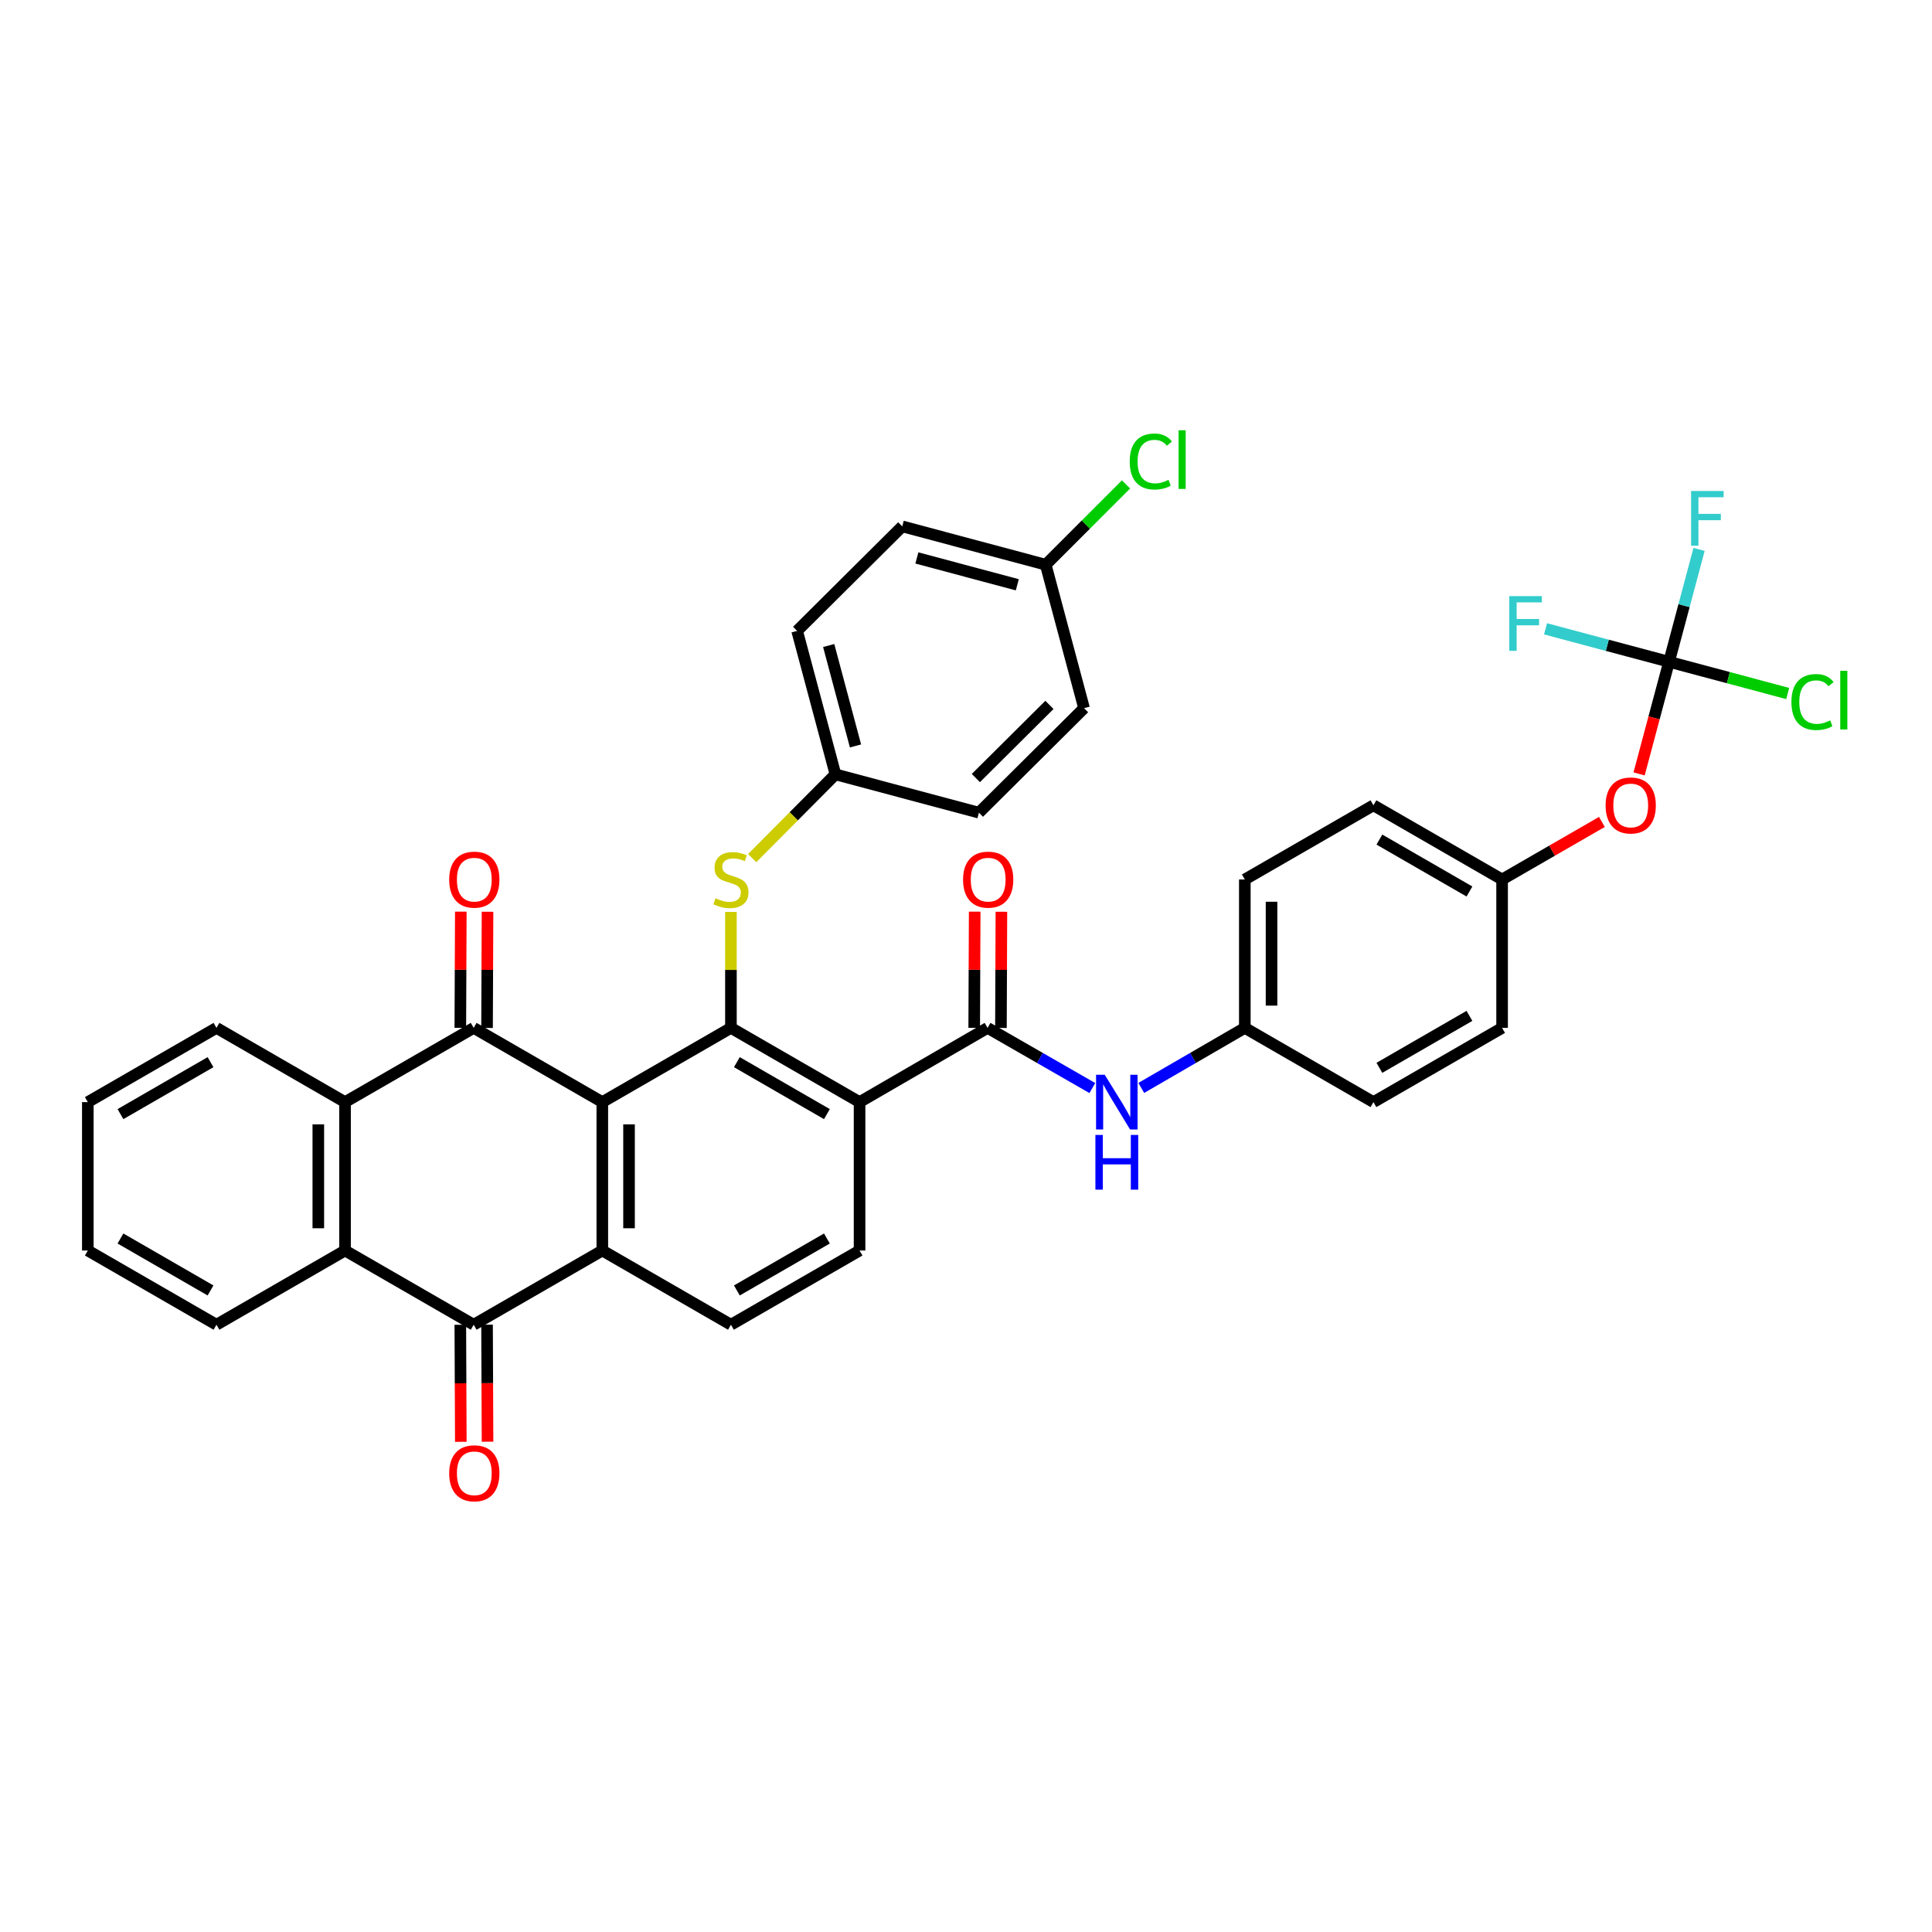 <?xml version='1.0' encoding='iso-8859-1'?>
<svg version='1.1' baseProfile='full'
              xmlns='http://www.w3.org/2000/svg'
                      xmlns:rdkit='http://www.rdkit.org/xml'
                      xmlns:xlink='http://www.w3.org/1999/xlink'
                  xml:space='preserve'
width='1000px' height='1000px' viewBox='0 0 1000 1000'>
<!-- END OF HEADER -->
<rect style='opacity:1.0;fill:#FFFFFF;stroke:none' width='1000' height='1000' x='0' y='0'> </rect>
<path class='bond-0' d='M 311.757,570.451 L 245.178,532.032' style='fill:none;fill-rule:evenodd;stroke:#000000;stroke-width:6px;stroke-linecap:butt;stroke-linejoin:miter;stroke-opacity:1' />
<path class='bond-1' d='M 311.757,570.451 L 378.329,532.032' style='fill:none;fill-rule:evenodd;stroke:#000000;stroke-width:6px;stroke-linecap:butt;stroke-linejoin:miter;stroke-opacity:1' />
<path class='bond-2' d='M 311.757,570.451 L 311.757,647.265' style='fill:none;fill-rule:evenodd;stroke:#000000;stroke-width:6px;stroke-linecap:butt;stroke-linejoin:miter;stroke-opacity:1' />
<path class='bond-2' d='M 325.588,581.973 L 325.588,635.743' style='fill:none;fill-rule:evenodd;stroke:#000000;stroke-width:6px;stroke-linecap:butt;stroke-linejoin:miter;stroke-opacity:1' />
<path class='bond-6' d='M 245.178,532.032 L 178.591,570.451' style='fill:none;fill-rule:evenodd;stroke:#000000;stroke-width:6px;stroke-linecap:butt;stroke-linejoin:miter;stroke-opacity:1' />
<path class='bond-13' d='M 252.093,532.061 L 252.219,501.994' style='fill:none;fill-rule:evenodd;stroke:#000000;stroke-width:6px;stroke-linecap:butt;stroke-linejoin:miter;stroke-opacity:1' />
<path class='bond-13' d='M 252.219,501.994 L 252.346,471.927' style='fill:none;fill-rule:evenodd;stroke:#FF0000;stroke-width:6px;stroke-linecap:butt;stroke-linejoin:miter;stroke-opacity:1' />
<path class='bond-13' d='M 238.263,532.003 L 238.389,501.936' style='fill:none;fill-rule:evenodd;stroke:#000000;stroke-width:6px;stroke-linecap:butt;stroke-linejoin:miter;stroke-opacity:1' />
<path class='bond-13' d='M 238.389,501.936 L 238.515,471.869' style='fill:none;fill-rule:evenodd;stroke:#FF0000;stroke-width:6px;stroke-linecap:butt;stroke-linejoin:miter;stroke-opacity:1' />
<path class='bond-3' d='M 378.329,532.032 L 444.909,570.451' style='fill:none;fill-rule:evenodd;stroke:#000000;stroke-width:6px;stroke-linecap:butt;stroke-linejoin:miter;stroke-opacity:1' />
<path class='bond-3' d='M 381.404,549.774 L 428.009,576.668' style='fill:none;fill-rule:evenodd;stroke:#000000;stroke-width:6px;stroke-linecap:butt;stroke-linejoin:miter;stroke-opacity:1' />
<path class='bond-9' d='M 378.329,532.032 L 378.329,502.025' style='fill:none;fill-rule:evenodd;stroke:#000000;stroke-width:6px;stroke-linecap:butt;stroke-linejoin:miter;stroke-opacity:1' />
<path class='bond-9' d='M 378.329,502.025 L 378.329,472.018' style='fill:none;fill-rule:evenodd;stroke:#CCCC00;stroke-width:6px;stroke-linecap:butt;stroke-linejoin:miter;stroke-opacity:1' />
<path class='bond-4' d='M 311.757,647.265 L 245.178,685.676' style='fill:none;fill-rule:evenodd;stroke:#000000;stroke-width:6px;stroke-linecap:butt;stroke-linejoin:miter;stroke-opacity:1' />
<path class='bond-11' d='M 311.757,647.265 L 378.329,685.676' style='fill:none;fill-rule:evenodd;stroke:#000000;stroke-width:6px;stroke-linecap:butt;stroke-linejoin:miter;stroke-opacity:1' />
<path class='bond-5' d='M 444.909,570.451 L 511.166,532.032' style='fill:none;fill-rule:evenodd;stroke:#000000;stroke-width:6px;stroke-linecap:butt;stroke-linejoin:miter;stroke-opacity:1' />
<path class='bond-10' d='M 444.909,570.451 L 444.909,647.265' style='fill:none;fill-rule:evenodd;stroke:#000000;stroke-width:6px;stroke-linecap:butt;stroke-linejoin:miter;stroke-opacity:1' />
<path class='bond-14' d='M 238.263,685.705 L 238.39,715.992' style='fill:none;fill-rule:evenodd;stroke:#000000;stroke-width:6px;stroke-linecap:butt;stroke-linejoin:miter;stroke-opacity:1' />
<path class='bond-14' d='M 238.39,715.992 L 238.517,746.279' style='fill:none;fill-rule:evenodd;stroke:#FF0000;stroke-width:6px;stroke-linecap:butt;stroke-linejoin:miter;stroke-opacity:1' />
<path class='bond-14' d='M 252.093,685.647 L 252.22,715.934' style='fill:none;fill-rule:evenodd;stroke:#000000;stroke-width:6px;stroke-linecap:butt;stroke-linejoin:miter;stroke-opacity:1' />
<path class='bond-14' d='M 252.22,715.934 L 252.348,746.221' style='fill:none;fill-rule:evenodd;stroke:#FF0000;stroke-width:6px;stroke-linecap:butt;stroke-linejoin:miter;stroke-opacity:1' />
<path class='bond-38' d='M 245.178,685.676 L 178.591,647.265' style='fill:none;fill-rule:evenodd;stroke:#000000;stroke-width:6px;stroke-linecap:butt;stroke-linejoin:miter;stroke-opacity:1' />
<path class='bond-12' d='M 511.166,532.032 L 538.279,547.604' style='fill:none;fill-rule:evenodd;stroke:#000000;stroke-width:6px;stroke-linecap:butt;stroke-linejoin:miter;stroke-opacity:1' />
<path class='bond-12' d='M 538.279,547.604 L 565.392,563.175' style='fill:none;fill-rule:evenodd;stroke:#0000FF;stroke-width:6px;stroke-linecap:butt;stroke-linejoin:miter;stroke-opacity:1' />
<path class='bond-15' d='M 518.081,532.061 L 518.204,501.994' style='fill:none;fill-rule:evenodd;stroke:#000000;stroke-width:6px;stroke-linecap:butt;stroke-linejoin:miter;stroke-opacity:1' />
<path class='bond-15' d='M 518.204,501.994 L 518.328,471.927' style='fill:none;fill-rule:evenodd;stroke:#FF0000;stroke-width:6px;stroke-linecap:butt;stroke-linejoin:miter;stroke-opacity:1' />
<path class='bond-15' d='M 504.25,532.004 L 504.374,501.937' style='fill:none;fill-rule:evenodd;stroke:#000000;stroke-width:6px;stroke-linecap:butt;stroke-linejoin:miter;stroke-opacity:1' />
<path class='bond-15' d='M 504.374,501.937 L 504.497,471.87' style='fill:none;fill-rule:evenodd;stroke:#FF0000;stroke-width:6px;stroke-linecap:butt;stroke-linejoin:miter;stroke-opacity:1' />
<path class='bond-7' d='M 178.591,570.451 L 178.591,647.265' style='fill:none;fill-rule:evenodd;stroke:#000000;stroke-width:6px;stroke-linecap:butt;stroke-linejoin:miter;stroke-opacity:1' />
<path class='bond-7' d='M 164.76,581.973 L 164.76,635.743' style='fill:none;fill-rule:evenodd;stroke:#000000;stroke-width:6px;stroke-linecap:butt;stroke-linejoin:miter;stroke-opacity:1' />
<path class='bond-29' d='M 178.591,570.451 L 112.042,532.032' style='fill:none;fill-rule:evenodd;stroke:#000000;stroke-width:6px;stroke-linecap:butt;stroke-linejoin:miter;stroke-opacity:1' />
<path class='bond-30' d='M 178.591,647.265 L 112.042,685.676' style='fill:none;fill-rule:evenodd;stroke:#000000;stroke-width:6px;stroke-linecap:butt;stroke-linejoin:miter;stroke-opacity:1' />
<path class='bond-8' d='M 863.895,342.544 L 856.144,371.562' style='fill:none;fill-rule:evenodd;stroke:#000000;stroke-width:6px;stroke-linecap:butt;stroke-linejoin:miter;stroke-opacity:1' />
<path class='bond-8' d='M 856.144,371.562 L 848.394,400.58' style='fill:none;fill-rule:evenodd;stroke:#FF0000;stroke-width:6px;stroke-linecap:butt;stroke-linejoin:miter;stroke-opacity:1' />
<path class='bond-19' d='M 863.895,342.544 L 831.934,334.009' style='fill:none;fill-rule:evenodd;stroke:#000000;stroke-width:6px;stroke-linecap:butt;stroke-linejoin:miter;stroke-opacity:1' />
<path class='bond-19' d='M 831.934,334.009 L 799.973,325.474' style='fill:none;fill-rule:evenodd;stroke:#33CCCC;stroke-width:6px;stroke-linecap:butt;stroke-linejoin:miter;stroke-opacity:1' />
<path class='bond-20' d='M 863.895,342.544 L 871.663,313.46' style='fill:none;fill-rule:evenodd;stroke:#000000;stroke-width:6px;stroke-linecap:butt;stroke-linejoin:miter;stroke-opacity:1' />
<path class='bond-20' d='M 871.663,313.46 L 879.431,284.377' style='fill:none;fill-rule:evenodd;stroke:#33CCCC;stroke-width:6px;stroke-linecap:butt;stroke-linejoin:miter;stroke-opacity:1' />
<path class='bond-21' d='M 863.895,342.544 L 894.602,350.751' style='fill:none;fill-rule:evenodd;stroke:#000000;stroke-width:6px;stroke-linecap:butt;stroke-linejoin:miter;stroke-opacity:1' />
<path class='bond-21' d='M 894.602,350.751 L 925.309,358.958' style='fill:none;fill-rule:evenodd;stroke:#00CC00;stroke-width:6px;stroke-linecap:butt;stroke-linejoin:miter;stroke-opacity:1' />
<path class='bond-18' d='M 389.327,444.156 L 410.875,422.483' style='fill:none;fill-rule:evenodd;stroke:#CCCC00;stroke-width:6px;stroke-linecap:butt;stroke-linejoin:miter;stroke-opacity:1' />
<path class='bond-18' d='M 410.875,422.483 L 432.423,400.809' style='fill:none;fill-rule:evenodd;stroke:#000000;stroke-width:6px;stroke-linecap:butt;stroke-linejoin:miter;stroke-opacity:1' />
<path class='bond-37' d='M 444.909,647.265 L 378.329,685.676' style='fill:none;fill-rule:evenodd;stroke:#000000;stroke-width:6px;stroke-linecap:butt;stroke-linejoin:miter;stroke-opacity:1' />
<path class='bond-37' d='M 428.01,641.047 L 381.405,667.935' style='fill:none;fill-rule:evenodd;stroke:#000000;stroke-width:6px;stroke-linecap:butt;stroke-linejoin:miter;stroke-opacity:1' />
<path class='bond-17' d='M 590.715,563.113 L 617.516,547.573' style='fill:none;fill-rule:evenodd;stroke:#0000FF;stroke-width:6px;stroke-linecap:butt;stroke-linejoin:miter;stroke-opacity:1' />
<path class='bond-17' d='M 617.516,547.573 L 644.317,532.032' style='fill:none;fill-rule:evenodd;stroke:#000000;stroke-width:6px;stroke-linecap:butt;stroke-linejoin:miter;stroke-opacity:1' />
<path class='bond-16' d='M 829.134,425.428 L 803.309,440.323' style='fill:none;fill-rule:evenodd;stroke:#FF0000;stroke-width:6px;stroke-linecap:butt;stroke-linejoin:miter;stroke-opacity:1' />
<path class='bond-16' d='M 803.309,440.323 L 777.484,455.218' style='fill:none;fill-rule:evenodd;stroke:#000000;stroke-width:6px;stroke-linecap:butt;stroke-linejoin:miter;stroke-opacity:1' />
<path class='bond-25' d='M 644.317,532.032 L 644.317,455.218' style='fill:none;fill-rule:evenodd;stroke:#000000;stroke-width:6px;stroke-linecap:butt;stroke-linejoin:miter;stroke-opacity:1' />
<path class='bond-25' d='M 658.148,520.51 L 658.148,466.74' style='fill:none;fill-rule:evenodd;stroke:#000000;stroke-width:6px;stroke-linecap:butt;stroke-linejoin:miter;stroke-opacity:1' />
<path class='bond-26' d='M 644.317,532.032 L 710.889,570.451' style='fill:none;fill-rule:evenodd;stroke:#000000;stroke-width:6px;stroke-linecap:butt;stroke-linejoin:miter;stroke-opacity:1' />
<path class='bond-27' d='M 432.423,400.809 L 412.591,326.546' style='fill:none;fill-rule:evenodd;stroke:#000000;stroke-width:6px;stroke-linecap:butt;stroke-linejoin:miter;stroke-opacity:1' />
<path class='bond-27' d='M 442.81,386.102 L 428.928,334.117' style='fill:none;fill-rule:evenodd;stroke:#000000;stroke-width:6px;stroke-linecap:butt;stroke-linejoin:miter;stroke-opacity:1' />
<path class='bond-28' d='M 432.423,400.809 L 506.686,420.641' style='fill:none;fill-rule:evenodd;stroke:#000000;stroke-width:6px;stroke-linecap:butt;stroke-linejoin:miter;stroke-opacity:1' />
<path class='bond-22' d='M 777.484,455.218 L 710.889,416.822' style='fill:none;fill-rule:evenodd;stroke:#000000;stroke-width:6px;stroke-linecap:butt;stroke-linejoin:miter;stroke-opacity:1' />
<path class='bond-22' d='M 760.586,461.44 L 713.97,434.564' style='fill:none;fill-rule:evenodd;stroke:#000000;stroke-width:6px;stroke-linecap:butt;stroke-linejoin:miter;stroke-opacity:1' />
<path class='bond-41' d='M 777.484,455.218 L 777.484,532.032' style='fill:none;fill-rule:evenodd;stroke:#000000;stroke-width:6px;stroke-linecap:butt;stroke-linejoin:miter;stroke-opacity:1' />
<path class='bond-23' d='M 541.263,292.3 L 467,272.453' style='fill:none;fill-rule:evenodd;stroke:#000000;stroke-width:6px;stroke-linecap:butt;stroke-linejoin:miter;stroke-opacity:1' />
<path class='bond-23' d='M 526.552,302.684 L 474.568,288.792' style='fill:none;fill-rule:evenodd;stroke:#000000;stroke-width:6px;stroke-linecap:butt;stroke-linejoin:miter;stroke-opacity:1' />
<path class='bond-24' d='M 541.263,292.3 L 562.041,271.518' style='fill:none;fill-rule:evenodd;stroke:#000000;stroke-width:6px;stroke-linecap:butt;stroke-linejoin:miter;stroke-opacity:1' />
<path class='bond-24' d='M 562.041,271.518 L 582.82,250.737' style='fill:none;fill-rule:evenodd;stroke:#00CC00;stroke-width:6px;stroke-linecap:butt;stroke-linejoin:miter;stroke-opacity:1' />
<path class='bond-39' d='M 541.263,292.3 L 561.102,366.548' style='fill:none;fill-rule:evenodd;stroke:#000000;stroke-width:6px;stroke-linecap:butt;stroke-linejoin:miter;stroke-opacity:1' />
<path class='bond-32' d='M 644.317,455.218 L 710.889,416.822' style='fill:none;fill-rule:evenodd;stroke:#000000;stroke-width:6px;stroke-linecap:butt;stroke-linejoin:miter;stroke-opacity:1' />
<path class='bond-31' d='M 710.889,570.451 L 777.484,532.032' style='fill:none;fill-rule:evenodd;stroke:#000000;stroke-width:6px;stroke-linecap:butt;stroke-linejoin:miter;stroke-opacity:1' />
<path class='bond-31' d='M 713.967,552.708 L 760.583,525.815' style='fill:none;fill-rule:evenodd;stroke:#000000;stroke-width:6px;stroke-linecap:butt;stroke-linejoin:miter;stroke-opacity:1' />
<path class='bond-34' d='M 412.591,326.546 L 467,272.453' style='fill:none;fill-rule:evenodd;stroke:#000000;stroke-width:6px;stroke-linecap:butt;stroke-linejoin:miter;stroke-opacity:1' />
<path class='bond-33' d='M 506.686,420.641 L 561.102,366.548' style='fill:none;fill-rule:evenodd;stroke:#000000;stroke-width:6px;stroke-linecap:butt;stroke-linejoin:miter;stroke-opacity:1' />
<path class='bond-33' d='M 505.098,402.718 L 543.189,364.853' style='fill:none;fill-rule:evenodd;stroke:#000000;stroke-width:6px;stroke-linecap:butt;stroke-linejoin:miter;stroke-opacity:1' />
<path class='bond-36' d='M 112.042,532.032 L 45.455,570.451' style='fill:none;fill-rule:evenodd;stroke:#000000;stroke-width:6px;stroke-linecap:butt;stroke-linejoin:miter;stroke-opacity:1' />
<path class='bond-36' d='M 108.966,549.775 L 62.355,576.668' style='fill:none;fill-rule:evenodd;stroke:#000000;stroke-width:6px;stroke-linecap:butt;stroke-linejoin:miter;stroke-opacity:1' />
<path class='bond-40' d='M 112.042,685.676 L 45.455,647.265' style='fill:none;fill-rule:evenodd;stroke:#000000;stroke-width:6px;stroke-linecap:butt;stroke-linejoin:miter;stroke-opacity:1' />
<path class='bond-40' d='M 108.965,667.934 L 62.353,641.046' style='fill:none;fill-rule:evenodd;stroke:#000000;stroke-width:6px;stroke-linecap:butt;stroke-linejoin:miter;stroke-opacity:1' />
<path class='bond-35' d='M 45.455,647.265 L 45.455,570.451' style='fill:none;fill-rule:evenodd;stroke:#000000;stroke-width:6px;stroke-linecap:butt;stroke-linejoin:miter;stroke-opacity:1' />
<path  class='atom-10' d='M 370.329 464.938
Q 370.649 465.058, 371.969 465.618
Q 373.289 466.178, 374.729 466.538
Q 376.209 466.858, 377.649 466.858
Q 380.329 466.858, 381.889 465.578
Q 383.449 464.258, 383.449 461.978
Q 383.449 460.418, 382.649 459.458
Q 381.889 458.498, 380.689 457.978
Q 379.489 457.458, 377.489 456.858
Q 374.969 456.098, 373.449 455.378
Q 371.969 454.658, 370.889 453.138
Q 369.849 451.618, 369.849 449.058
Q 369.849 445.498, 372.249 443.298
Q 374.689 441.098, 379.489 441.098
Q 382.769 441.098, 386.489 442.658
L 385.569 445.738
Q 382.169 444.338, 379.609 444.338
Q 376.849 444.338, 375.329 445.498
Q 373.809 446.618, 373.849 448.578
Q 373.849 450.098, 374.609 451.018
Q 375.409 451.938, 376.529 452.458
Q 377.689 452.978, 379.609 453.578
Q 382.169 454.378, 383.689 455.178
Q 385.209 455.978, 386.289 457.618
Q 387.409 459.218, 387.409 461.978
Q 387.409 465.898, 384.769 468.018
Q 382.169 470.098, 377.809 470.098
Q 375.289 470.098, 373.369 469.538
Q 371.489 469.018, 369.249 468.098
L 370.329 464.938
' fill='#CCCC00'/>
<path  class='atom-13' d='M 571.8 556.291
L 581.08 571.291
Q 582 572.771, 583.48 575.451
Q 584.96 578.131, 585.04 578.291
L 585.04 556.291
L 588.8 556.291
L 588.8 584.611
L 584.92 584.611
L 574.96 568.211
Q 573.8 566.291, 572.56 564.091
Q 571.36 561.891, 571 561.211
L 571 584.611
L 567.32 584.611
L 567.32 556.291
L 571.8 556.291
' fill='#0000FF'/>
<path  class='atom-13' d='M 566.98 587.443
L 570.82 587.443
L 570.82 599.483
L 585.3 599.483
L 585.3 587.443
L 589.14 587.443
L 589.14 615.763
L 585.3 615.763
L 585.3 602.683
L 570.82 602.683
L 570.82 615.763
L 566.98 615.763
L 566.98 587.443
' fill='#0000FF'/>
<path  class='atom-14' d='M 232.501 455.298
Q 232.501 448.498, 235.861 444.698
Q 239.221 440.898, 245.501 440.898
Q 251.781 440.898, 255.141 444.698
Q 258.501 448.498, 258.501 455.298
Q 258.501 462.178, 255.101 466.098
Q 251.701 469.978, 245.501 469.978
Q 239.261 469.978, 235.861 466.098
Q 232.501 462.218, 232.501 455.298
M 245.501 466.778
Q 249.821 466.778, 252.141 463.898
Q 254.501 460.978, 254.501 455.298
Q 254.501 449.738, 252.141 446.938
Q 249.821 444.098, 245.501 444.098
Q 241.181 444.098, 238.821 446.898
Q 236.501 449.698, 236.501 455.298
Q 236.501 461.018, 238.821 463.898
Q 241.181 466.778, 245.501 466.778
' fill='#FF0000'/>
<path  class='atom-15' d='M 232.501 762.57
Q 232.501 755.77, 235.861 751.97
Q 239.221 748.17, 245.501 748.17
Q 251.781 748.17, 255.141 751.97
Q 258.501 755.77, 258.501 762.57
Q 258.501 769.45, 255.101 773.37
Q 251.701 777.25, 245.501 777.25
Q 239.261 777.25, 235.861 773.37
Q 232.501 769.49, 232.501 762.57
M 245.501 774.05
Q 249.821 774.05, 252.141 771.17
Q 254.501 768.25, 254.501 762.57
Q 254.501 757.01, 252.141 754.21
Q 249.821 751.37, 245.501 751.37
Q 241.181 751.37, 238.821 754.17
Q 236.501 756.97, 236.501 762.57
Q 236.501 768.29, 238.821 771.17
Q 241.181 774.05, 245.501 774.05
' fill='#FF0000'/>
<path  class='atom-16' d='M 498.481 455.298
Q 498.481 448.498, 501.841 444.698
Q 505.201 440.898, 511.481 440.898
Q 517.761 440.898, 521.121 444.698
Q 524.481 448.498, 524.481 455.298
Q 524.481 462.178, 521.081 466.098
Q 517.681 469.978, 511.481 469.978
Q 505.241 469.978, 501.841 466.098
Q 498.481 462.218, 498.481 455.298
M 511.481 466.778
Q 515.801 466.778, 518.121 463.898
Q 520.481 460.978, 520.481 455.298
Q 520.481 449.738, 518.121 446.938
Q 515.801 444.098, 511.481 444.098
Q 507.161 444.098, 504.801 446.898
Q 502.481 449.698, 502.481 455.298
Q 502.481 461.018, 504.801 463.898
Q 507.161 466.778, 511.481 466.778
' fill='#FF0000'/>
<path  class='atom-17' d='M 831.056 416.902
Q 831.056 410.102, 834.416 406.302
Q 837.776 402.502, 844.056 402.502
Q 850.336 402.502, 853.696 406.302
Q 857.056 410.102, 857.056 416.902
Q 857.056 423.782, 853.656 427.702
Q 850.256 431.582, 844.056 431.582
Q 837.816 431.582, 834.416 427.702
Q 831.056 423.822, 831.056 416.902
M 844.056 428.382
Q 848.376 428.382, 850.696 425.502
Q 853.056 422.582, 853.056 416.902
Q 853.056 411.342, 850.696 408.542
Q 848.376 405.702, 844.056 405.702
Q 839.736 405.702, 837.376 408.502
Q 835.056 411.302, 835.056 416.902
Q 835.056 422.622, 837.376 425.502
Q 839.736 428.382, 844.056 428.382
' fill='#FF0000'/>
<path  class='atom-20' d='M 781.212 308.552
L 798.052 308.552
L 798.052 311.792
L 785.012 311.792
L 785.012 320.392
L 796.612 320.392
L 796.612 323.672
L 785.012 323.672
L 785.012 336.872
L 781.212 336.872
L 781.212 308.552
' fill='#33CCCC'/>
<path  class='atom-21' d='M 875.307 254.136
L 892.147 254.136
L 892.147 257.376
L 879.107 257.376
L 879.107 265.976
L 890.707 265.976
L 890.707 269.256
L 879.107 269.256
L 879.107 282.456
L 875.307 282.456
L 875.307 254.136
' fill='#33CCCC'/>
<path  class='atom-22' d='M 927.231 363.371
Q 927.231 356.331, 930.511 352.651
Q 933.831 348.931, 940.111 348.931
Q 945.951 348.931, 949.071 353.051
L 946.431 355.211
Q 944.151 352.211, 940.111 352.211
Q 935.831 352.211, 933.551 355.091
Q 931.311 357.931, 931.311 363.371
Q 931.311 368.971, 933.631 371.851
Q 935.991 374.731, 940.551 374.731
Q 943.671 374.731, 947.311 372.851
L 948.431 375.851
Q 946.951 376.811, 944.711 377.371
Q 942.471 377.931, 939.991 377.931
Q 933.831 377.931, 930.511 374.171
Q 927.231 370.411, 927.231 363.371
' fill='#00CC00'/>
<path  class='atom-22' d='M 952.511 347.211
L 956.191 347.211
L 956.191 377.571
L 952.511 377.571
L 952.511 347.211
' fill='#00CC00'/>
<path  class='atom-25' d='M 584.744 238.871
Q 584.744 231.831, 588.024 228.151
Q 591.344 224.431, 597.624 224.431
Q 603.464 224.431, 606.584 228.551
L 603.944 230.711
Q 601.664 227.711, 597.624 227.711
Q 593.344 227.711, 591.064 230.591
Q 588.824 233.431, 588.824 238.871
Q 588.824 244.471, 591.144 247.351
Q 593.504 250.231, 598.064 250.231
Q 601.184 250.231, 604.824 248.351
L 605.944 251.351
Q 604.464 252.311, 602.224 252.871
Q 599.984 253.431, 597.504 253.431
Q 591.344 253.431, 588.024 249.671
Q 584.744 245.911, 584.744 238.871
' fill='#00CC00'/>
<path  class='atom-25' d='M 610.024 222.711
L 613.704 222.711
L 613.704 253.071
L 610.024 253.071
L 610.024 222.711
' fill='#00CC00'/>
</svg>
